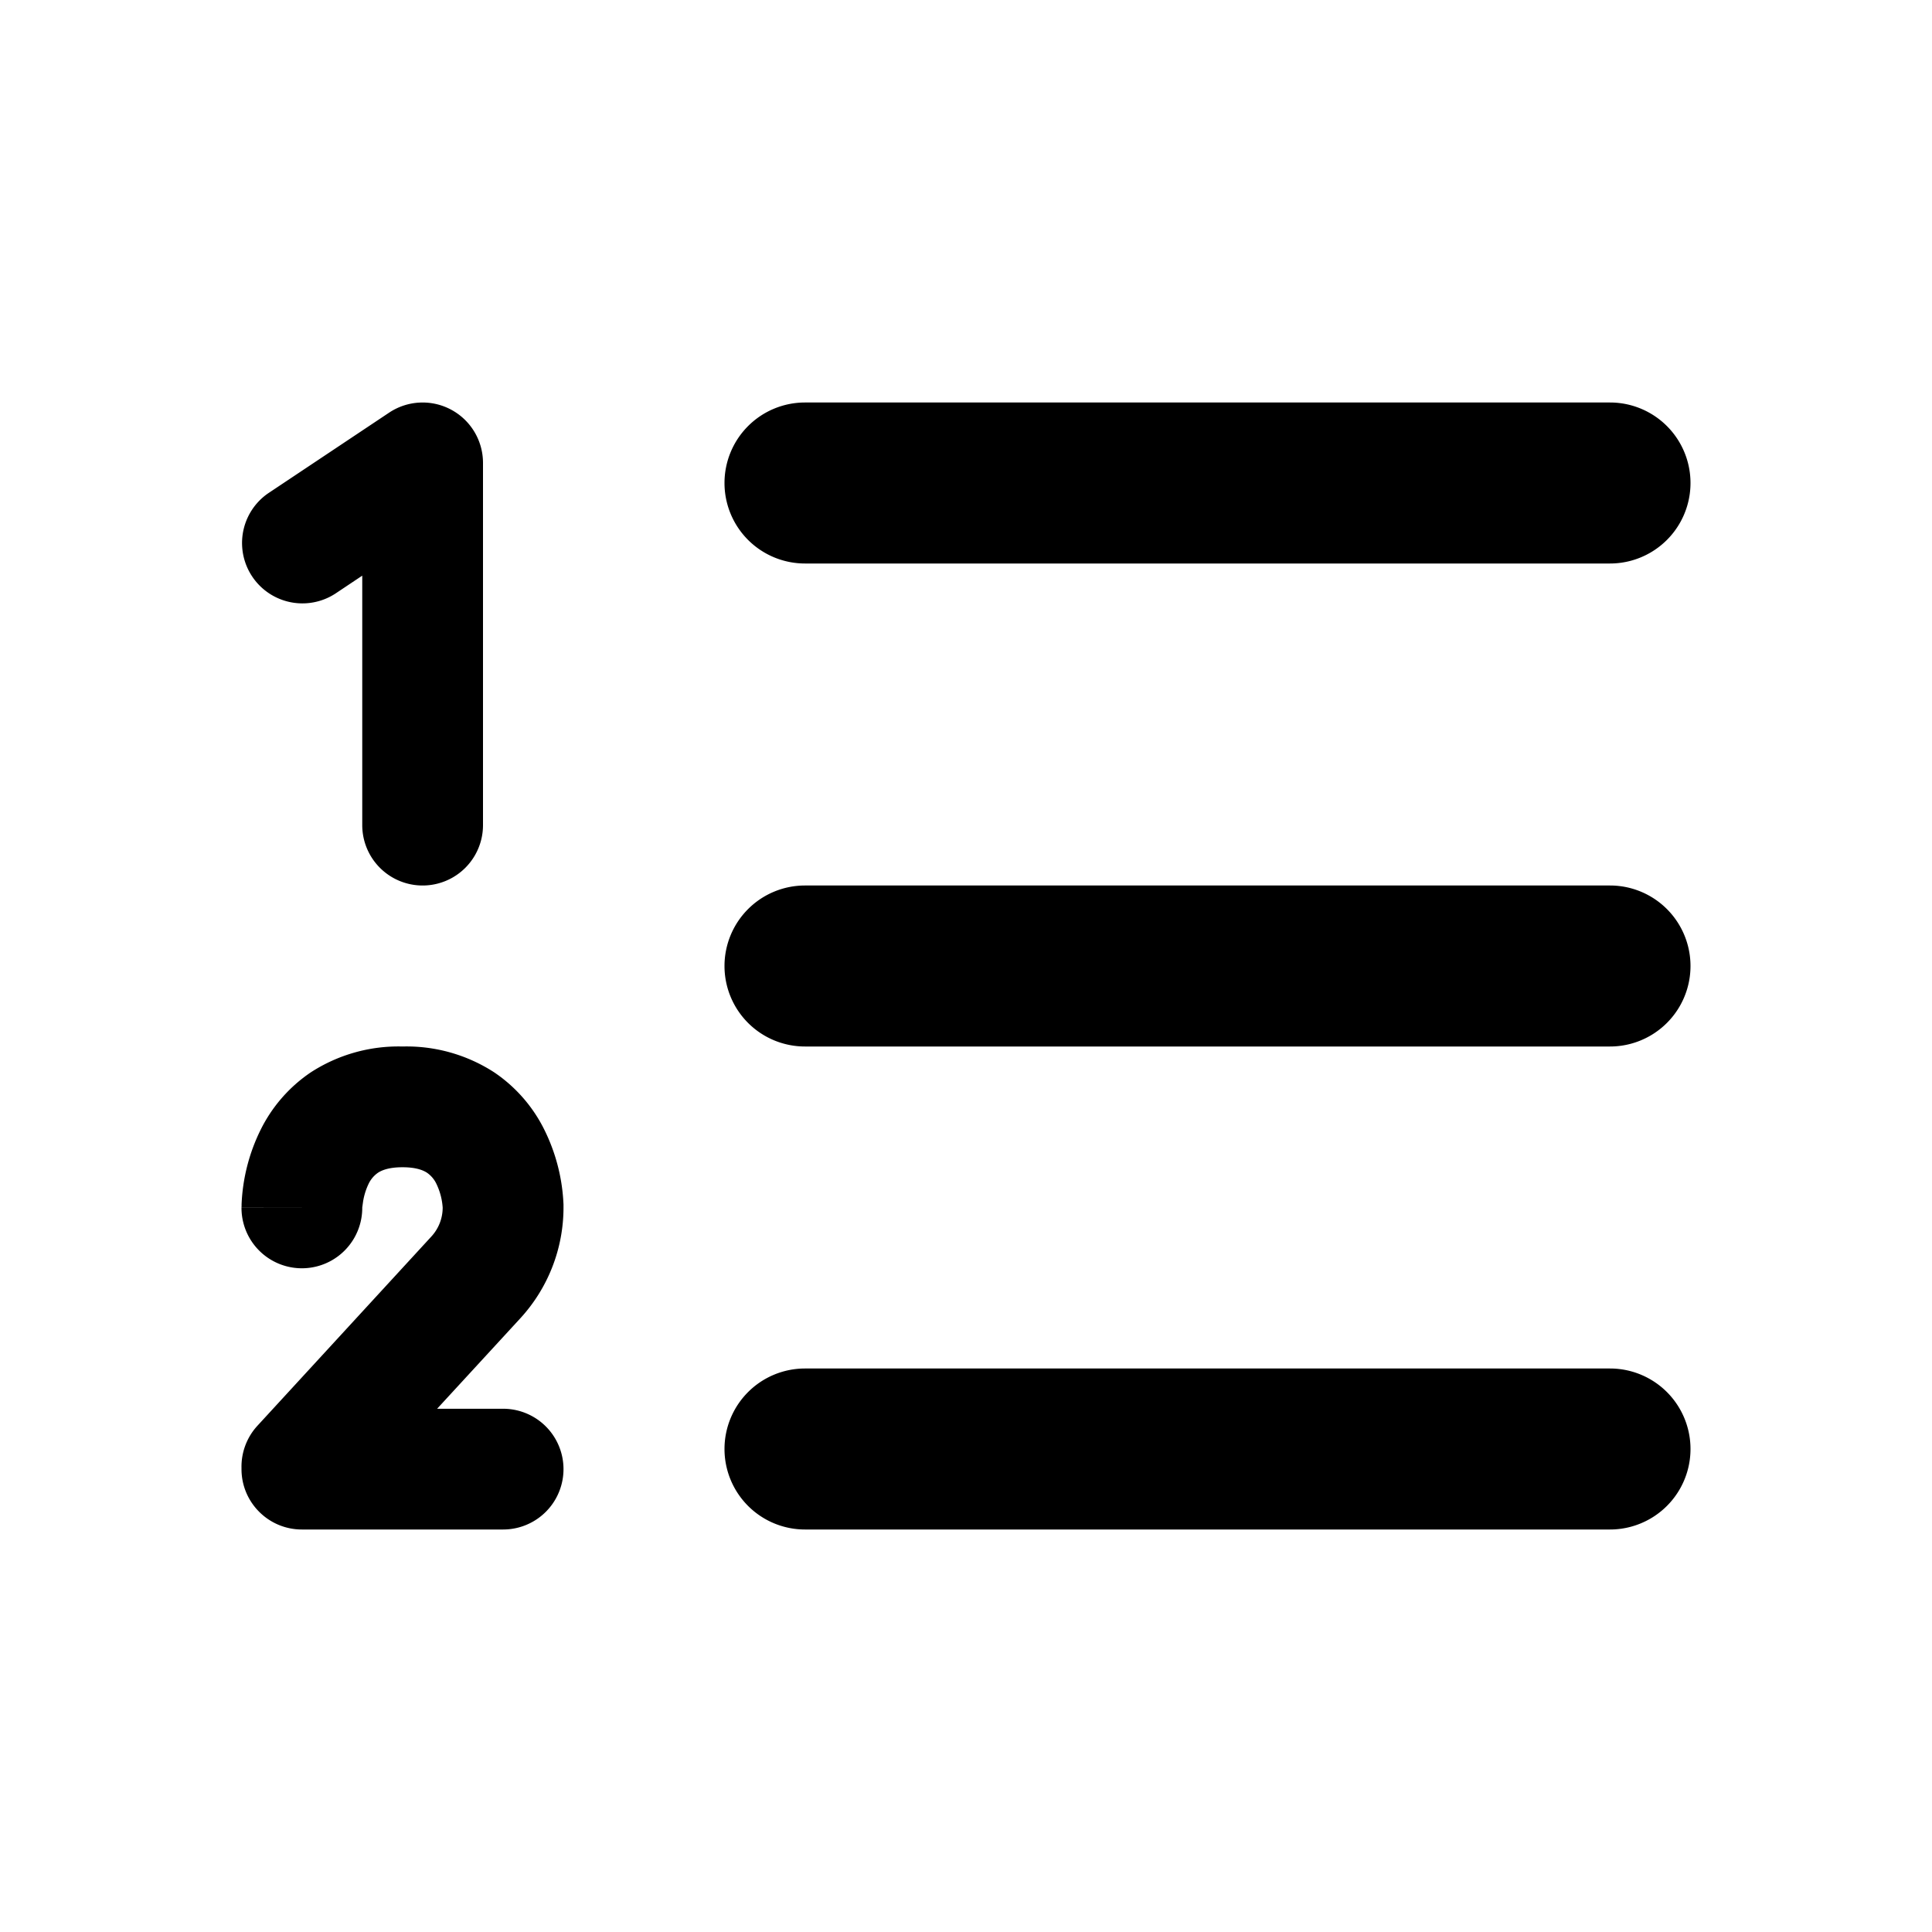 <svg xmlns="http://www.w3.org/2000/svg" width="24" height="24" fill="currentColor" viewBox="0 0 24 24"><path d="M9 6a1 1 0 0 1 1-1h10a1 1 0 1 1 0 2H10a1 1 0 0 1-1-1m0 6a1 1 0 0 1 1-1h10a1 1 0 1 1 0 2H10a1 1 0 0 1-1-1m0 6a1 1 0 0 1 1-1h10a1 1 0 1 1 0 2H10a1 1 0 0 1-1-1M5.604 5.089A.75.75 0 0 1 6 5.75v4.5a.75.75 0 0 1-1.5 0V7.151l-.334.223a.75.75 0 0 1-.832-1.248l1.5-1a.75.75 0 0 1 .77-.037M5 13a2 2 0 0 0-1.139.321 1.85 1.85 0 0 0-.626.719 2.3 2.3 0 0 0-.234.921v.023l-.001.01v.005l.75.001H3a.75.75 0 0 0 1.5.01V15l.01-.072a.8.8 0 0 1 .067-.218.35.35 0 0 1 .116-.14c.04-.027.126-.07.307-.07s.267.043.307.07a.35.35 0 0 1 .116.14.8.8 0 0 1 .076.29v.008a.53.53 0 0 1-.14.352l-2.161 2.351a.75.75 0 0 0-.198.523v.016c0 .414.336.75.75.75h2.5a.75.75 0 0 0 0-1.5h-.82l1.034-1.124C6.809 16 7 15.51 7 15h-.75H7v-.039l-.004-.068a2.3 2.3 0 0 0-.231-.853 1.85 1.85 0 0 0-.626-.719A2 2 0 0 0 5 13m-.5 2.003V15v.01z"/></svg>